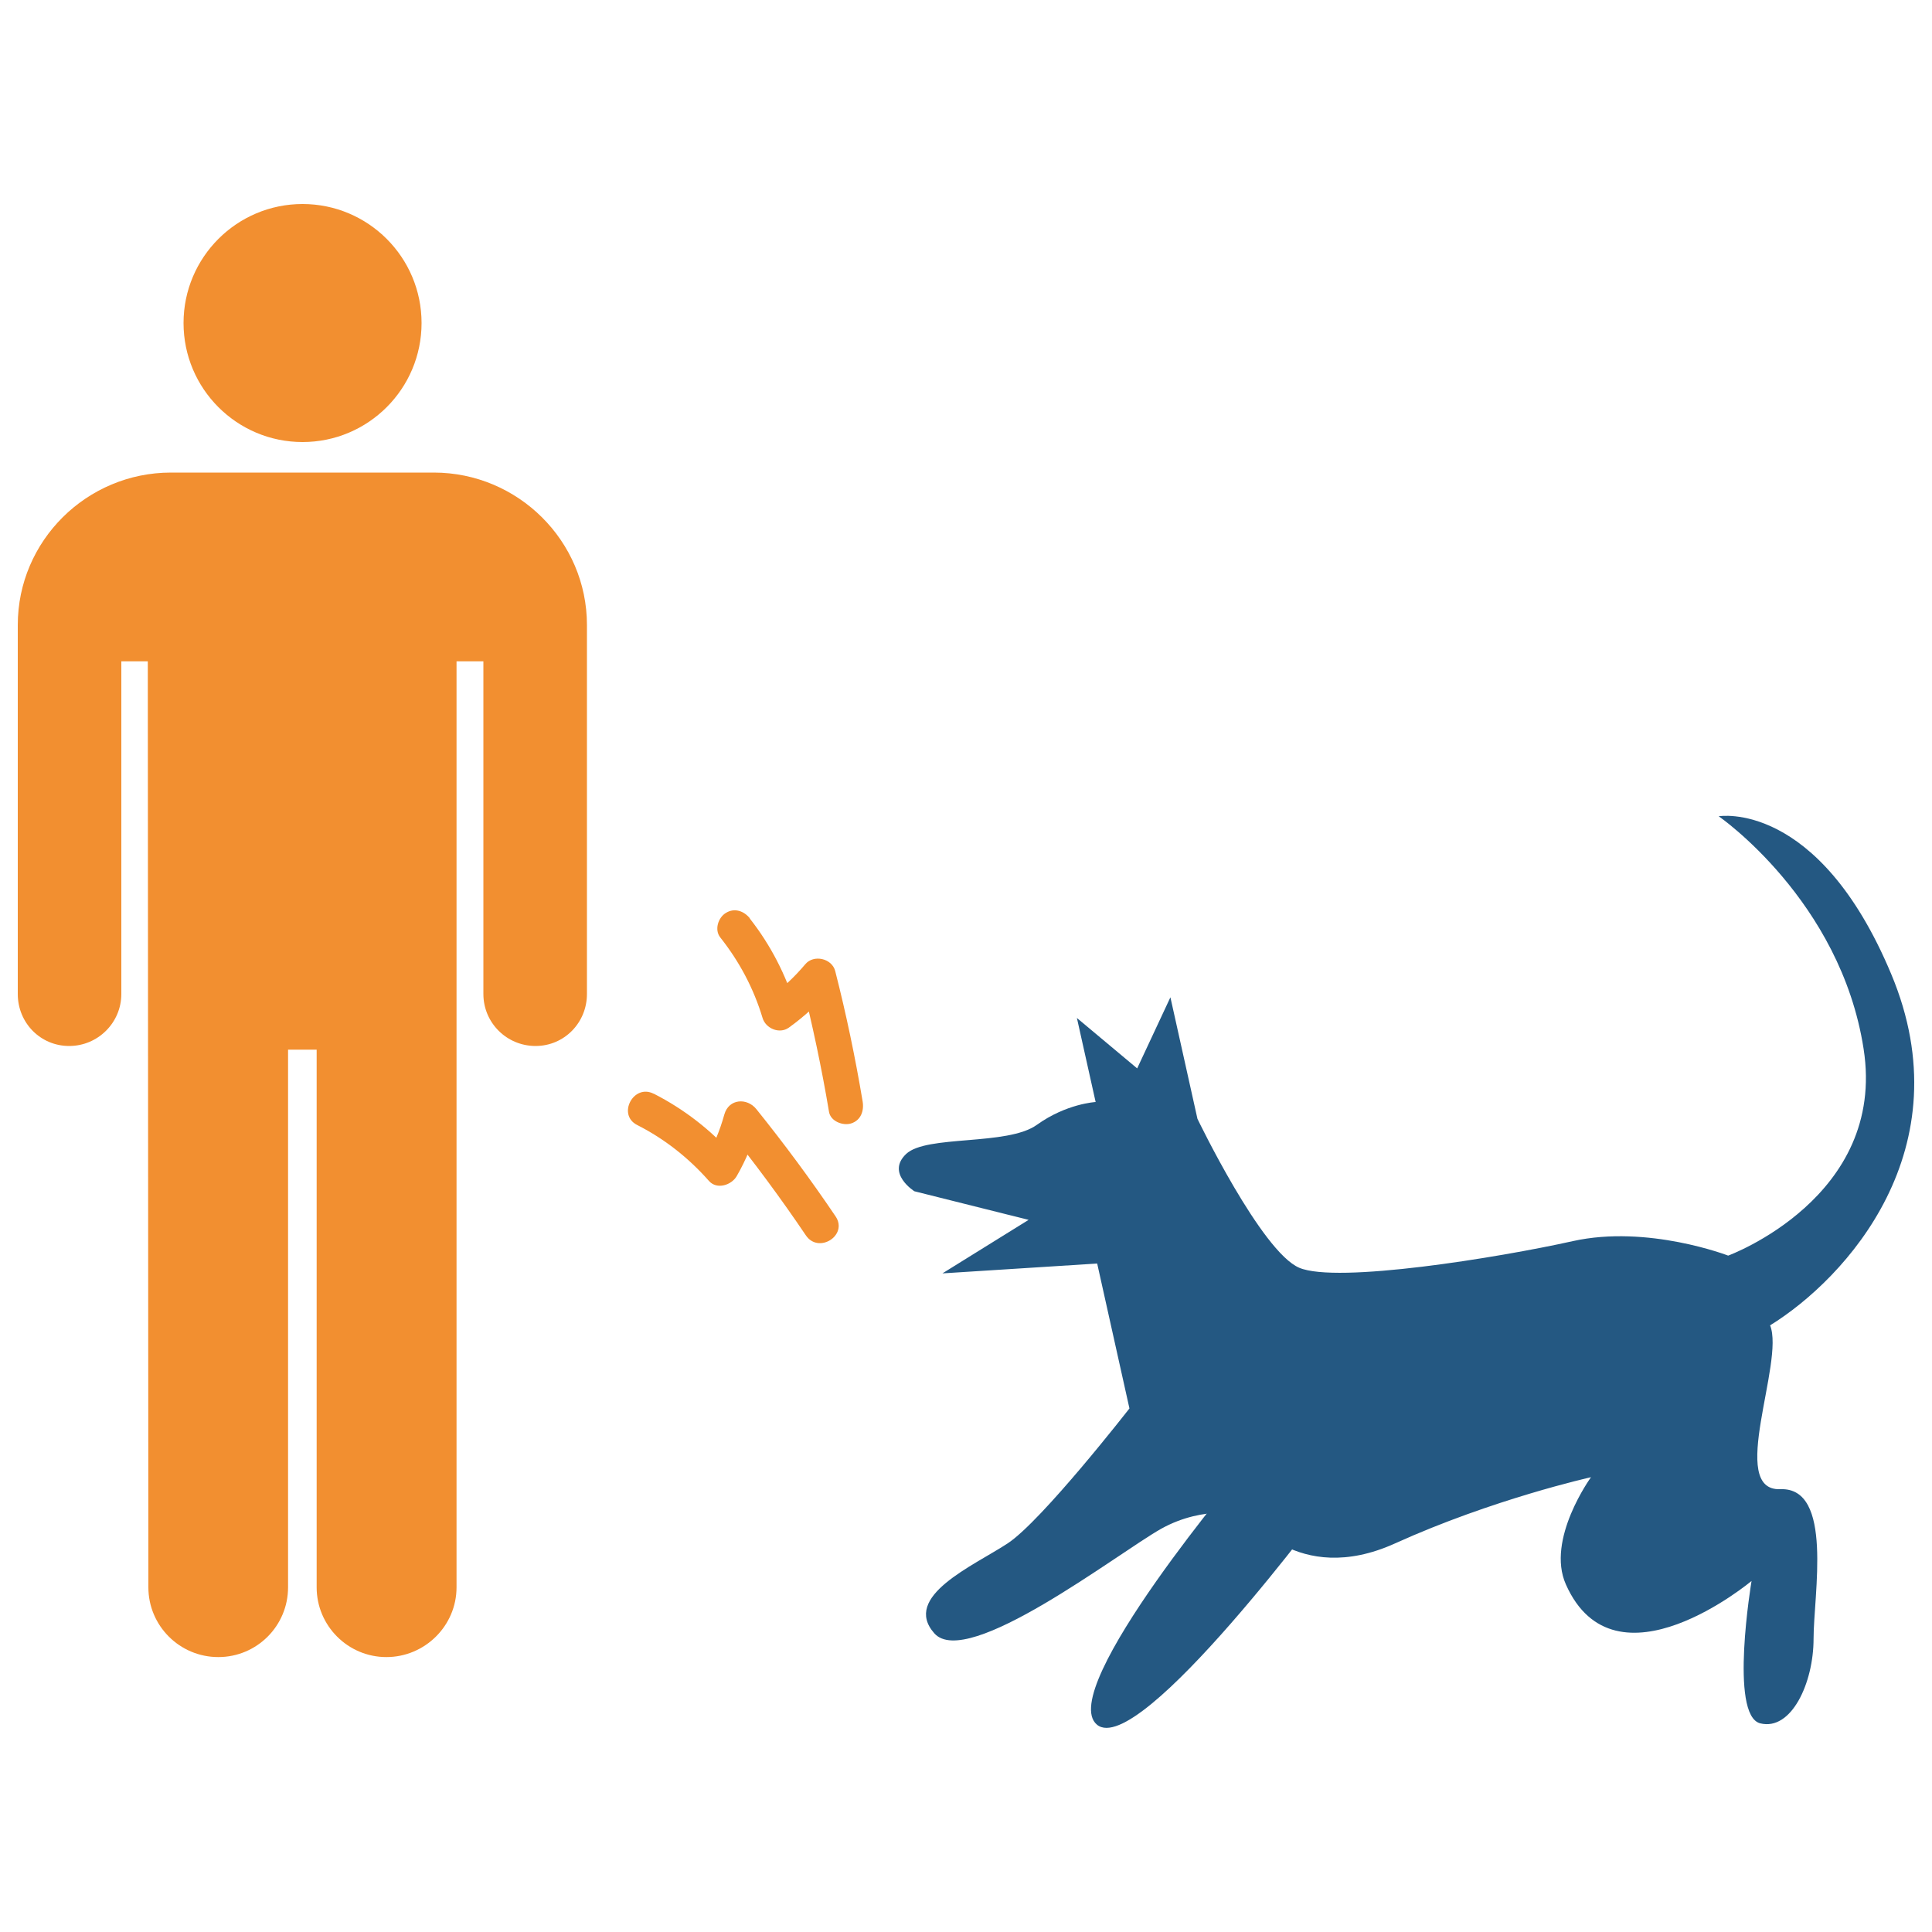 <?xml version="1.0" encoding="UTF-8"?><svg id="a" xmlns="http://www.w3.org/2000/svg" viewBox="0 0 100 100"><path d="M15.66,10.56c-3.4,0-6.16,2.76-6.16,6.16,0,3.4,2.76,6.16,6.16,6.16s6.16-2.76,6.16-6.16-2.76-6.16-6.16-6.16ZM8.85,24.46c-4.36,0-7.93,3.53-7.93,7.89v19.1c0,1.49,1.17,2.69,2.66,2.69s2.7-1.21,2.7-2.69v-17.22h1.37s.03,44.97.03,47.93c0,1.99,1.62,3.61,3.62,3.61s3.61-1.62,3.61-3.61v-27.83h1.48v27.83c0,1.99,1.62,3.61,3.61,3.61s3.63-1.62,3.63-3.61v-47.93h1.39v17.22c0,1.49,1.21,2.69,2.7,2.69s2.66-1.21,2.66-2.69v-19.1c0-4.35-3.57-7.89-7.93-7.89h-13.61Z" style="fill:#f28f30;"/><path d="M89.45,64.99s-4.17-1.61-8.04-.75-12.2,2.21-14.16,1.38-5.27-7.71-5.27-7.71l-1.4-6.29-1.72,3.68-3.12-2.61.97,4.35s-1.51.08-3.04,1.18-5.72.51-6.77,1.51.43,1.93.43,1.93l5.91,1.48-4.46,2.77,8.01-.51,1.67,7.5s-4.54,5.83-6.31,6.99-5.48,2.74-3.79,4.65,9.49-4.14,11.74-5.41c2.26-1.26,4.41-.73,4.41-.73,0,0,2.62,3.78,7.69,1.49,5.07-2.3,10.15-3.43,10.15-3.43,0,0-2.34,3.22-1.3,5.55,2.55,5.73,9.61-.18,9.61-.18,0,0-1.17,6.96.45,7.37,1.61.4,2.76-2.09,2.76-4.38s1.04-7.85-1.72-7.74.24-6.58-.53-8.48c3.93-2.43,10.06-9.13,6.27-18.18-3.79-9.06-8.93-8.17-8.93-8.17,0,0,6.31,4.35,7.5,12.04,1.2,7.69-7.01,10.7-7.01,10.7Z" style="fill:#245882;"/><path d="M64.52,75.8s-9.91,11.67-7.74,13.47c2.18,1.8,12.18-11.78,12.18-11.78l-4.44-1.7Z" style="fill:#245882;"/><path d="M33.84,56.61c1.55.79,2.95,1.87,4.1,3.17l-1.43.25c.43-.74.75-1.51.98-2.34s1.18-.88,1.66-.28c1.44,1.79,2.81,3.64,4.1,5.55.66.98-.88,1.96-1.54.98-1.29-1.91-2.66-3.76-4.1-5.55l1.66-.28c-.26.97-.64,1.9-1.14,2.77-.27.46-1.02.71-1.43.25-1.06-1.2-2.3-2.18-3.72-2.9-1.05-.53-.19-2.15.85-1.62h0Z" style="fill:#f28f30;"/><path d="M38.8,47.53c1.08,1.37,1.89,2.94,2.39,4.61l-1.36-.5c.69-.5,1.3-1.08,1.85-1.73.43-.52,1.38-.31,1.55.35.57,2.23,1.04,4.48,1.42,6.75.08.49-.09.98-.6,1.14-.42.13-1.06-.11-1.14-.6-.38-2.27-.86-4.52-1.42-6.75l1.55.35c-.65.77-1.39,1.45-2.21,2.04-.49.35-1.2.04-1.36-.5-.46-1.53-1.2-2.92-2.19-4.17-.31-.39-.11-1.02.28-1.26.45-.29.95-.11,1.26.28h0Z" style="fill:#f28f30;"/></svg>